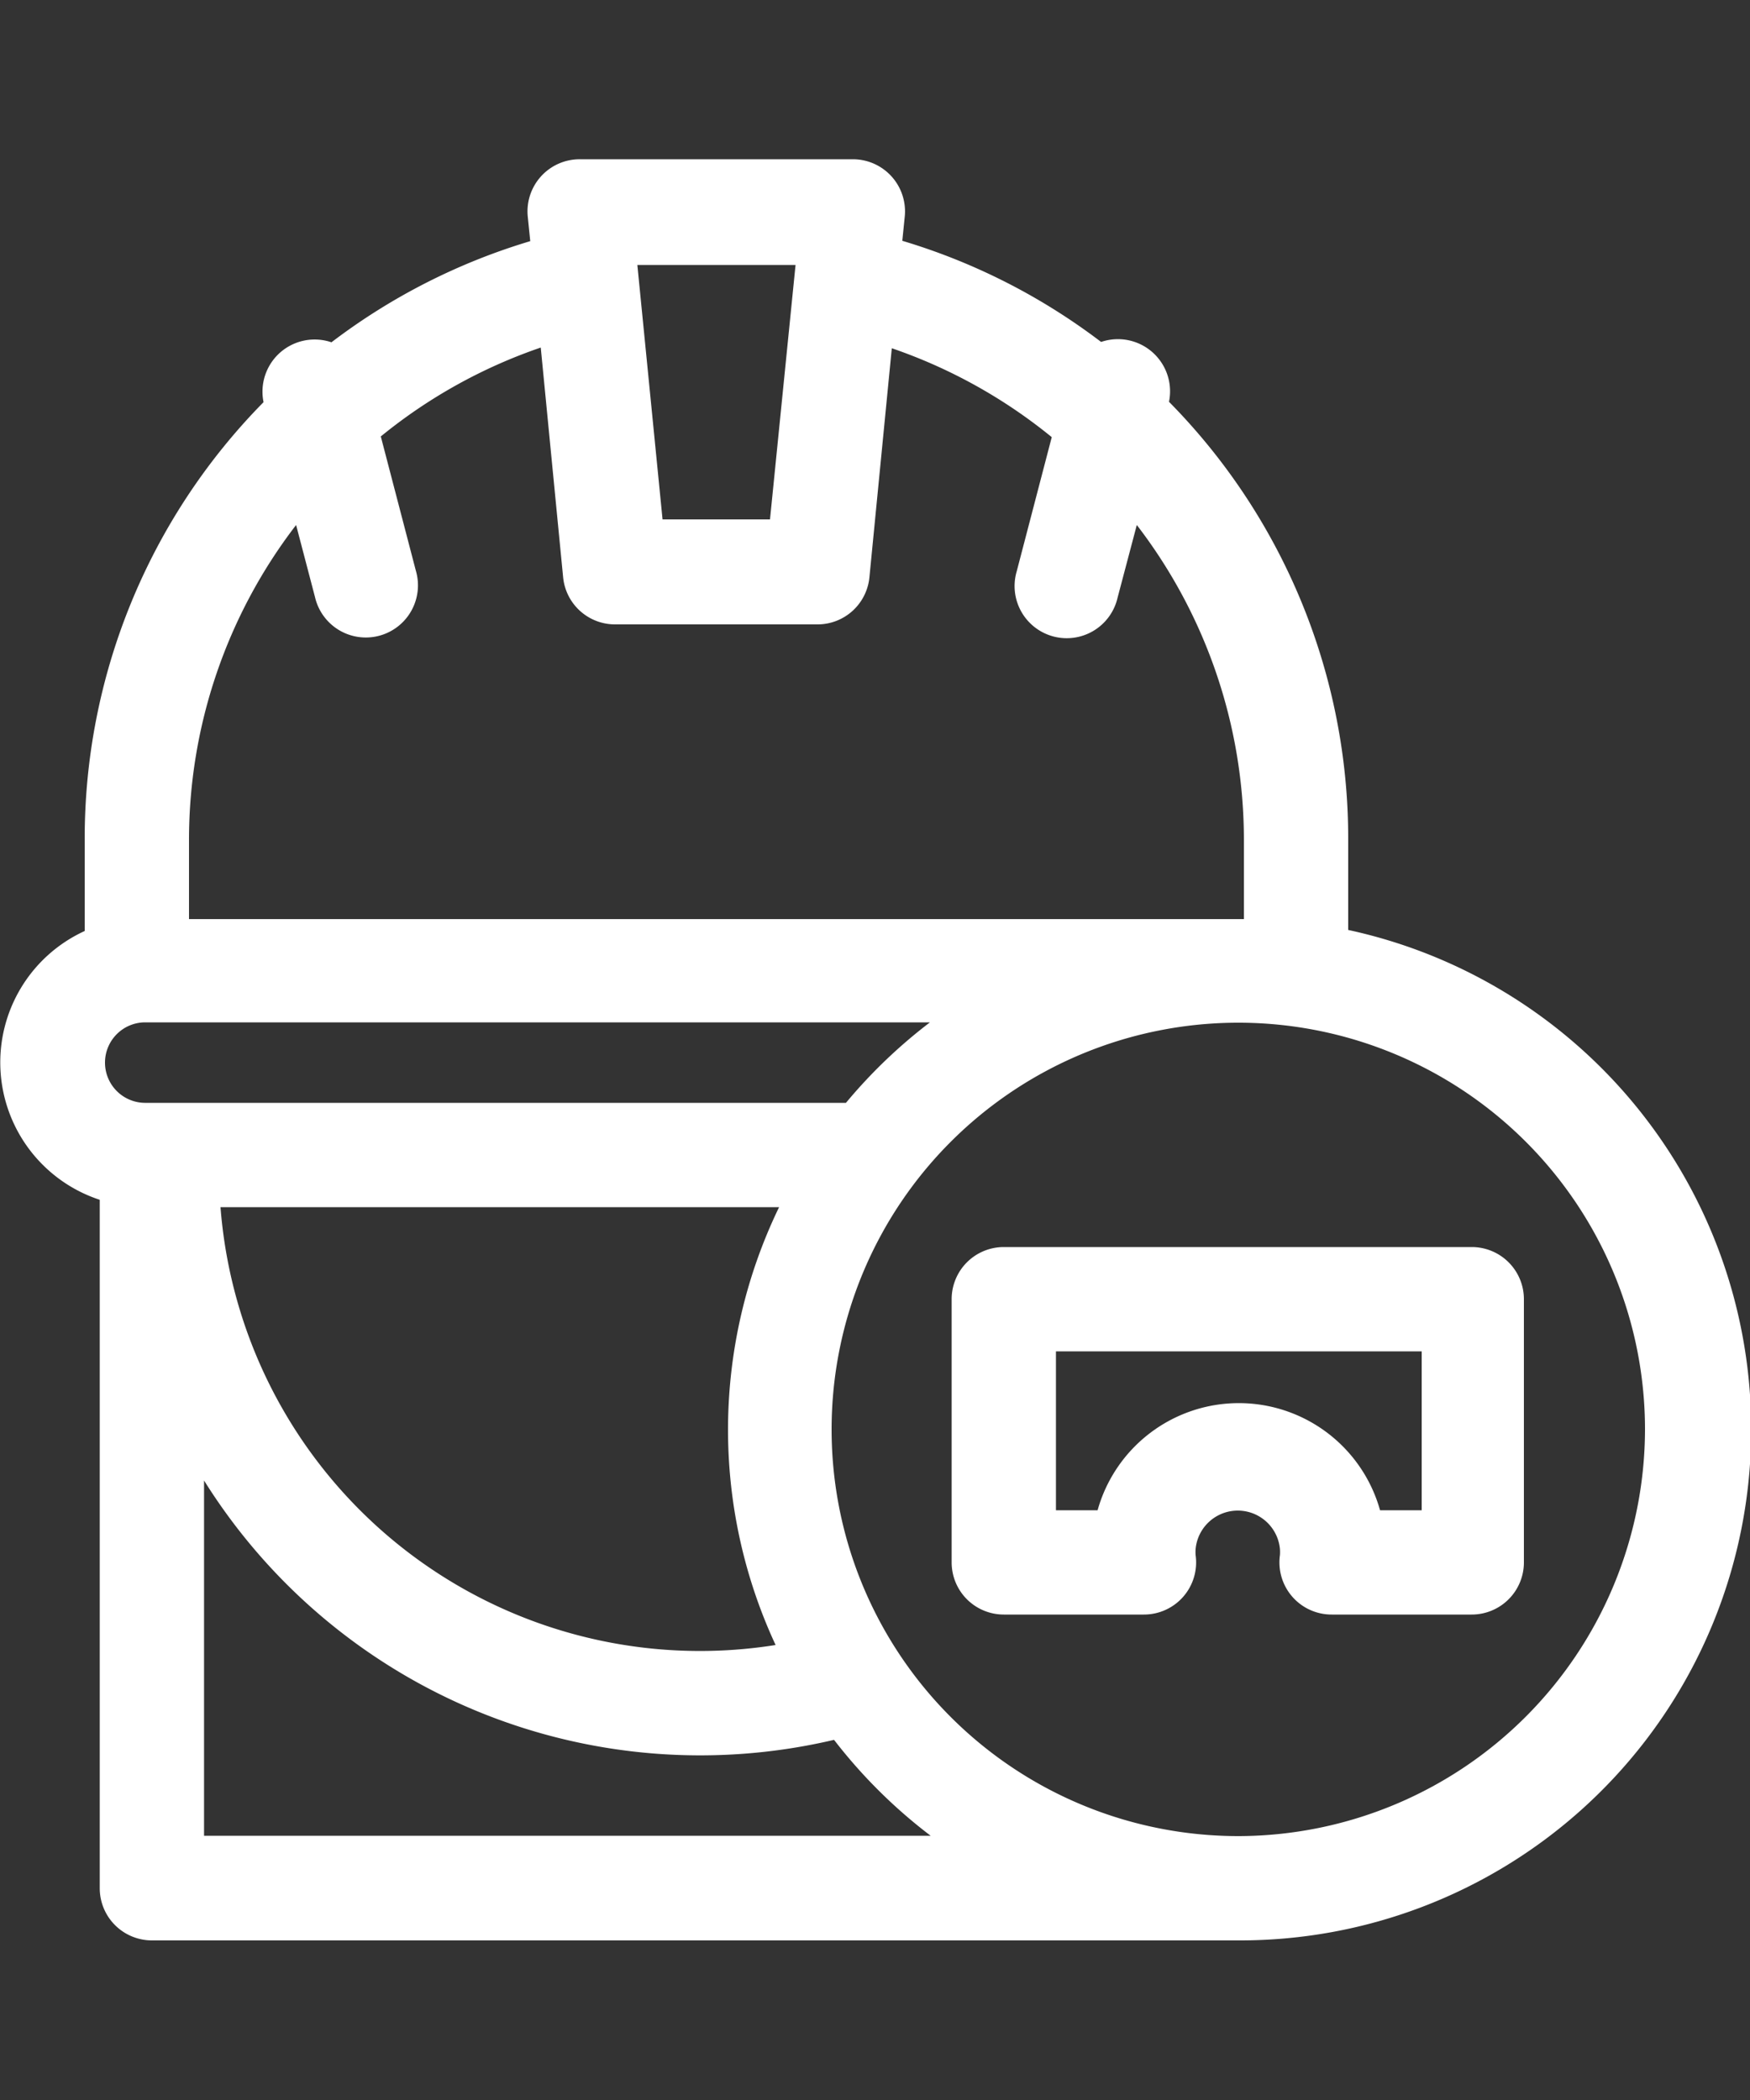 <svg id="Layer_1" data-name="Layer 1" xmlns="http://www.w3.org/2000/svg" viewBox="0 0 50 60"><rect x="0" y="0" width="50" height="60" fill="#333333" stroke="none"/><defs><style>.cls-1{fill:#fff;}</style></defs><title>Commercial Service Icon - BIG</title><path class="cls-1" d="M38.52,26.57V24A17.76,17.76,0,0,0,33.4,11.48a1.49,1.49,0,0,0-1.94-1.71,17.78,17.78,0,0,0-5.68-2.89l.07-.69a1.49,1.49,0,0,0-1.48-1.64h-7.8A1.49,1.49,0,0,0,15.08,6.2l.07.69A17.78,17.78,0,0,0,9.47,9.78a1.49,1.49,0,0,0-1.94,1.71A17.76,17.76,0,0,0,2.42,24V26.6a4.13,4.13,0,0,0,.43,7.68V53.95a1.49,1.49,0,0,0,1.49,1.49H35.4a14.6,14.6,0,0,0,3.12-28.87Zm-20.31-19h4.52L22,14.84H18.93Zm-2.12,8.93a1.49,1.49,0,0,0,1.48,1.34h5.79a1.49,1.49,0,0,0,1.48-1.34l.64-6.55a14.83,14.83,0,0,1,4.57,2.54l-1,3.83a1.49,1.49,0,1,0,2.88.76L32.48,15a14.76,14.76,0,0,1,3.06,9v2.26H5.4V24a14.76,14.76,0,0,1,3.06-9L9,17.06a1.49,1.49,0,1,0,2.88-.76l-1-3.83a14.83,14.83,0,0,1,4.57-2.54ZM3,30.36a1.15,1.15,0,0,1,1.15-1.15H26.57a14.73,14.73,0,0,0-2.4,2.3h-20A1.15,1.15,0,0,1,3,30.36Zm19.26,4.13A14.59,14.59,0,0,0,22.16,47,13.74,13.74,0,0,1,6.3,34.49ZM5.83,42.3a16.72,16.72,0,0,0,18,7.41,14.73,14.73,0,0,0,2.76,2.74H5.83ZM35.4,52.46A11.62,11.62,0,1,1,47,40.83,11.64,11.64,0,0,1,35.4,52.46Z"/><path class="cls-1" d="M42.11,35.63H28.68a1.49,1.49,0,0,0-1.49,1.49v7.52a1.49,1.49,0,0,0,1.49,1.49h4a1.49,1.49,0,0,0,1.48-1.7,1.25,1.25,0,0,1,0-.17,1.21,1.21,0,0,1,2.41,0,1.25,1.25,0,0,1,0,.17,1.49,1.49,0,0,0,1.48,1.7h4a1.49,1.49,0,0,0,1.49-1.49V37.12a1.49,1.49,0,0,0-1.49-1.49Zm-1.49,7.52H39.43a4.19,4.19,0,0,0-8.07,0H30.17V38.61H40.62v4.53Z"/></svg>